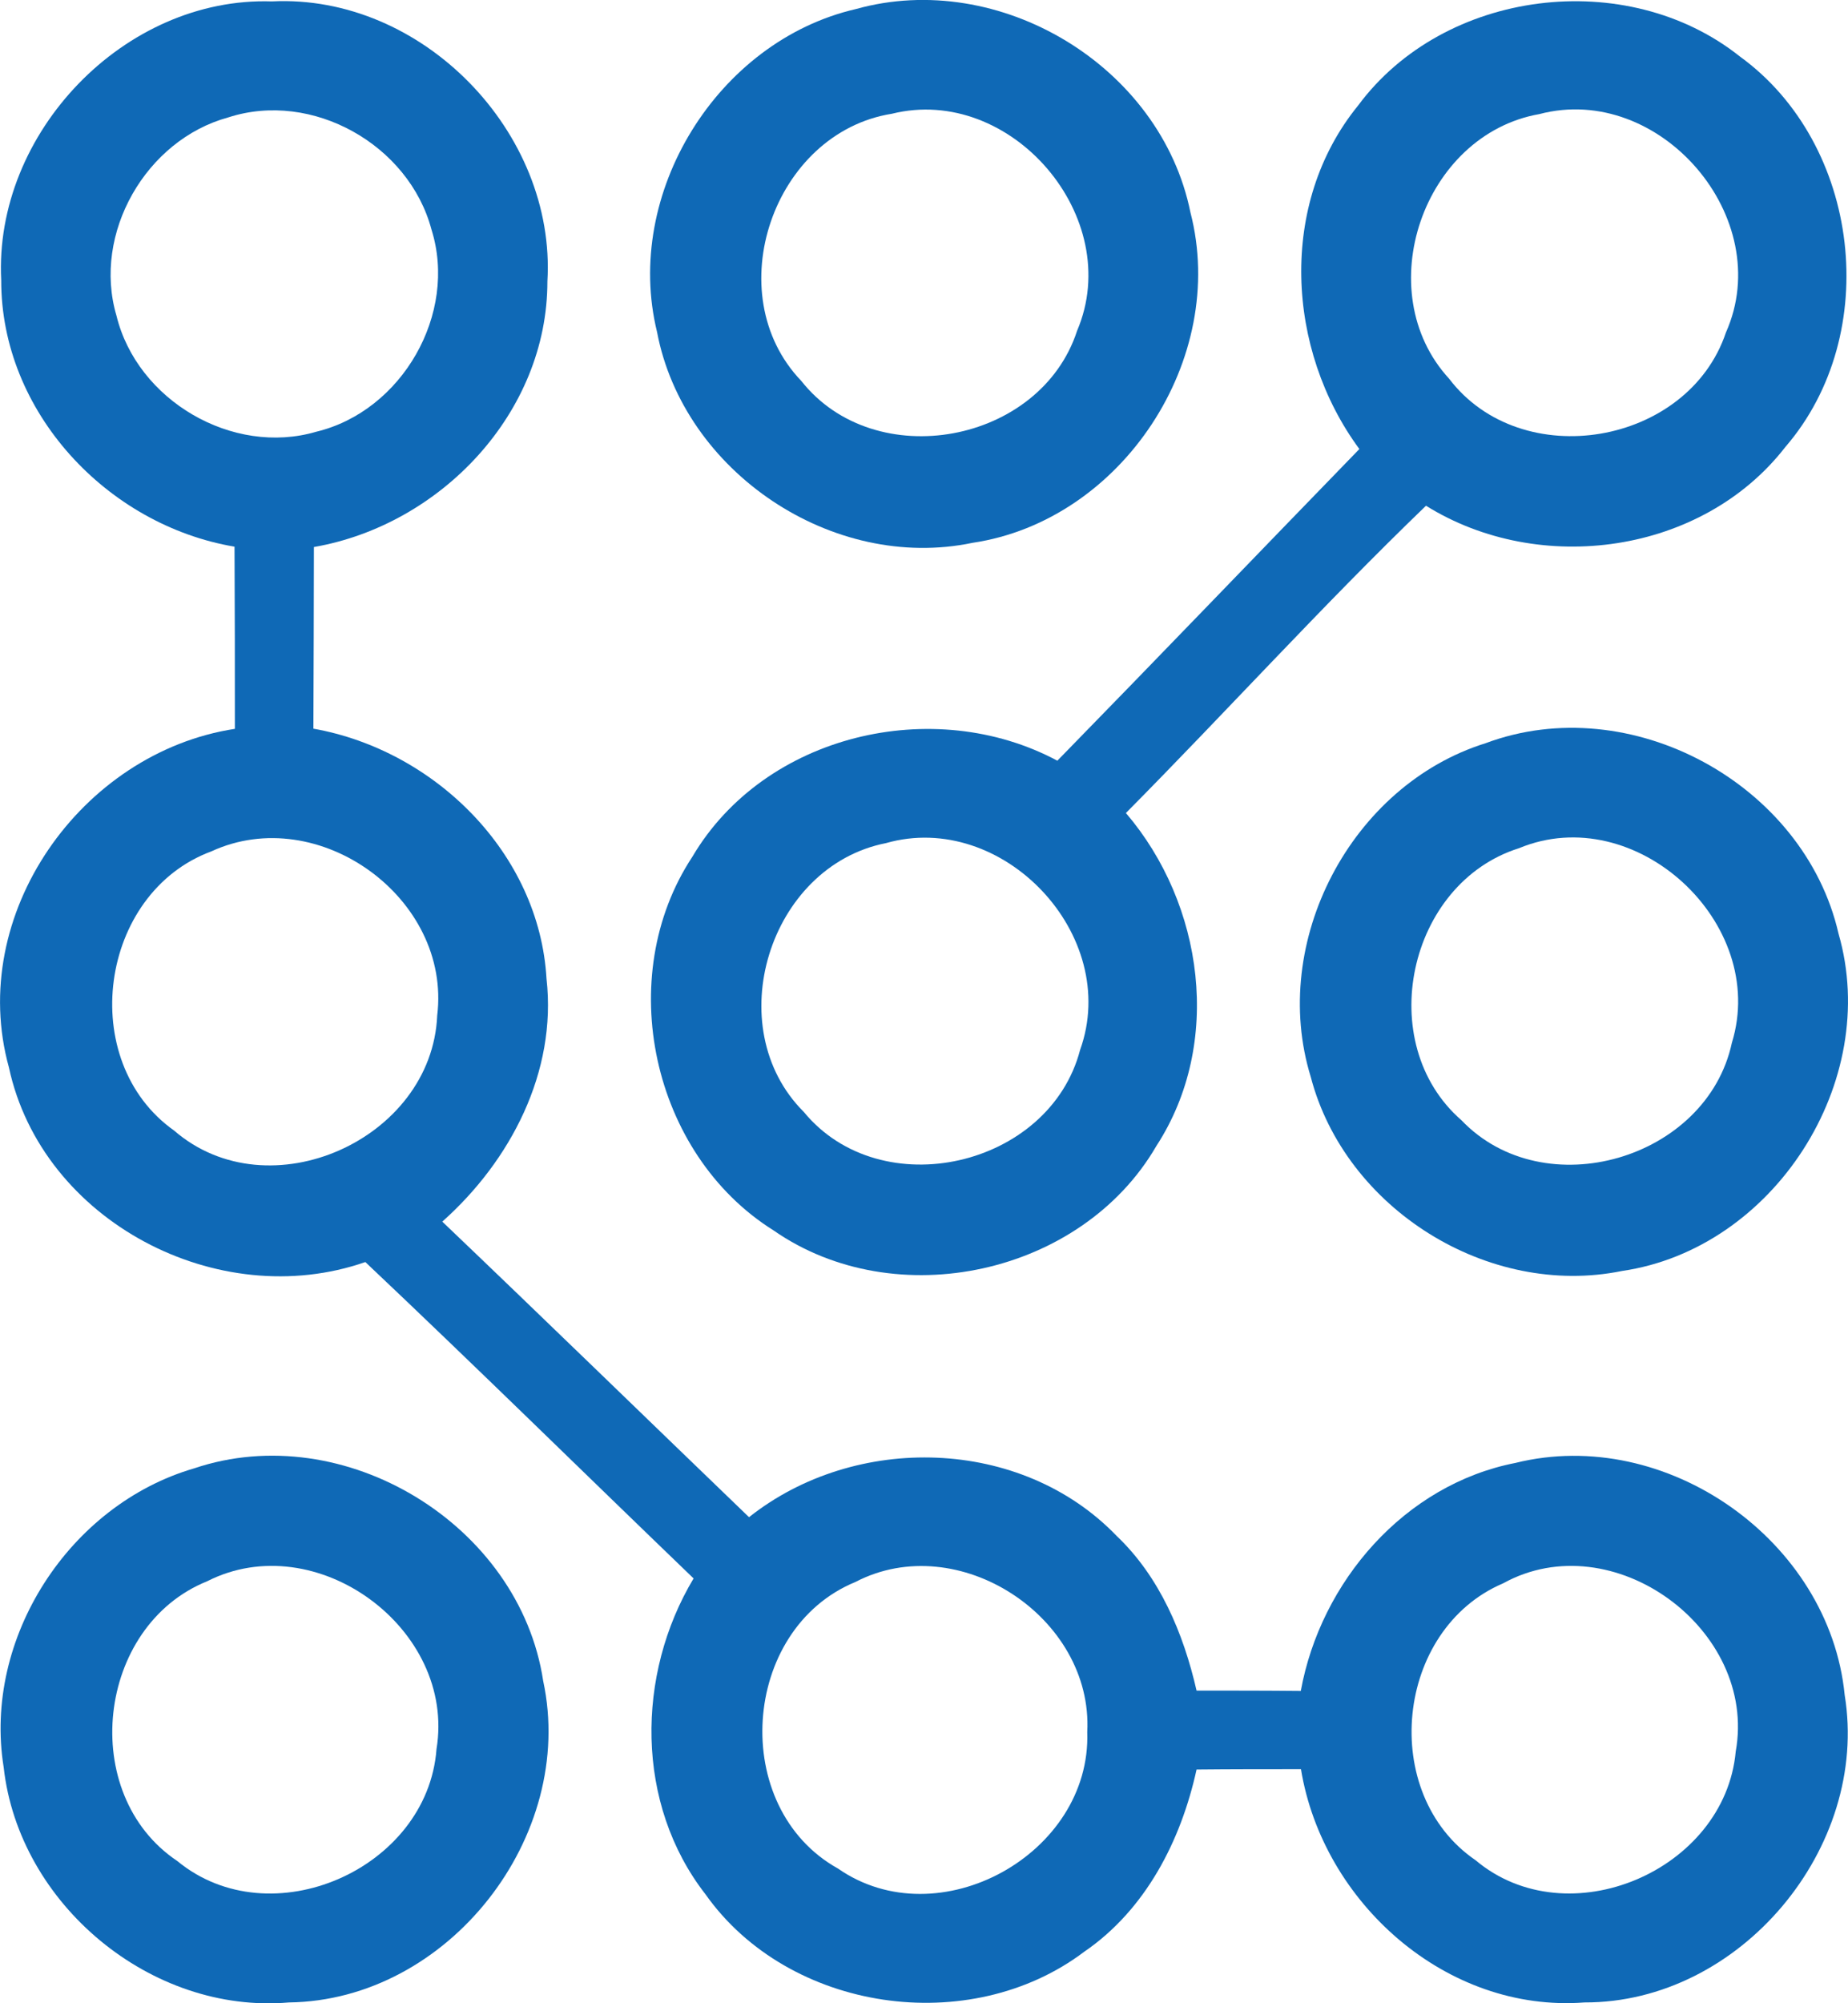<?xml version="1.0" encoding="UTF-8"?><svg id="Layer_2" xmlns="http://www.w3.org/2000/svg" viewBox="0 0 105.67 114.48"><defs><style>.cls-1{fill:#0f69b6;}</style></defs><g id="Layer_1-2"><path class="cls-1" d="M.07,16.01C-.36,7.61,7.11-.2,15.55.08c8.58-.43,16.26,7.47,15.75,16,.01,7.51-6.1,13.92-13.35,15.18-.01,3.46-.01,6.92-.03,10.38,6.94,1.23,12.92,7.12,13.33,14.29.6,5.33-2.06,10.41-5.96,13.88,5.87,5.6,11.69,11.26,17.54,16.89,6.08-4.82,15.56-4.6,21.02,1.07,2.47,2.35,3.82,5.57,4.57,8.84,1.98,0,3.97,0,5.96.02,1.14-6.25,5.93-11.79,12.27-13.03,8.62-2.14,17.96,4.43,18.83,13.26,1.43,8.74-5.99,17.6-14.88,17.57-7.89.6-14.96-5.7-16.21-13.33-2,0-3.99,0-5.97.02-.89,4.06-2.91,8.01-6.42,10.41-6.55,4.95-16.9,3.45-21.66-3.28-4.02-5.16-3.98-12.55-.68-18.05-6.26-6.02-12.46-12.12-18.77-18.08-8.41,2.93-18.49-2.33-20.38-11.12-2.42-8.73,4.12-18,12.92-19.35,0-3.47,0-6.94-.02-10.41C6.12,30.01.05,23.53.07,16.01M13.05,6.71c-4.7,1.28-7.78,6.63-6.39,11.33,1.18,4.84,6.64,8.04,11.43,6.63,4.9-1.18,8.1-6.75,6.58-11.56-1.29-4.84-6.82-7.96-11.62-6.4M12.09,48.65c-6.44,2.38-7.74,11.99-2.13,15.96,5.42,4.69,14.74.51,15.04-6.58.82-6.7-6.79-12.2-12.91-9.38M48.92,90.4c-6.58,2.7-7.24,12.91-1,16.38,5.75,4,14.49-.83,14.25-7.8.35-6.57-7.39-11.63-13.25-8.58M85.95,90.48c-6.18,2.63-7.12,12.03-1.58,15.82,5.28,4.44,14.26.6,14.88-6.21,1.26-6.99-7.05-13.06-13.3-9.61Z"/><path class="cls-1" d="M48.93.52c8.21-2.3,17.45,3.25,19.14,11.62,2.17,8.36-3.91,17.61-12.46,18.88-7.99,1.67-16.52-4.04-18.04-12.05-1.94-7.91,3.45-16.62,11.36-18.45M51,6.5c-6.78,1.08-9.96,10.29-5.18,15.27,4.22,5.34,13.67,3.59,15.77-2.87,2.76-6.47-3.78-14.09-10.59-12.4Z"/><path class="cls-1" d="M77.65,6.04c4.93-6.67,15.37-7.96,21.84-2.81,6.9,5,8.18,15.85,2.6,22.31-4.75,6.13-14.05,7.41-20.55,3.36-5.9,5.68-11.4,11.75-17.16,17.56,4.45,5.2,5.56,13.16,1.74,19.03-4.27,7.36-14.91,9.68-21.89,4.82-6.97-4.36-9.17-14.49-4.64-21.35,4.13-7,13.8-9.27,20.87-5.49,5.78-5.91,11.51-11.88,17.27-17.81-4.19-5.68-4.64-14.02-.08-19.62M88.02,6.52c-6.65,1.17-9.74,10.14-5.16,15.12,4.14,5.44,13.66,3.82,15.83-2.64,2.91-6.53-3.78-14.3-10.67-12.48M50.66,48.18c-6.7,1.32-9.54,10.53-4.7,15.36,4.43,5.38,14.05,3.15,15.8-3.54,2.36-6.56-4.43-13.72-11.1-11.82Z"/><path class="cls-1" d="M84.95,42.47c8.26-3.09,18.22,2.31,20.18,10.89,2.44,8.44-3.69,18-12.38,19.27-7.65,1.56-15.83-3.55-17.8-11.09-2.38-7.71,2.3-16.67,10-19.07M86.86,48.47c-6.37,2-8.35,11.15-3.29,15.55,4.74,4.95,14.03,2.23,15.46-4.43,2.11-6.84-5.52-13.88-12.17-11.12Z"/><path class="cls-1" d="M11.1,83.91c8.57-2.89,18.61,3.21,19.96,12.15,1.91,8.88-5.42,18.26-14.54,18.37-7.88.68-15.44-5.61-16.31-13.44-1.19-7.37,3.75-15,10.89-17.08M11.85,90.36c-6.34,2.55-7.41,12.18-1.71,15.99,5.34,4.4,14.31.46,14.82-6.4,1.13-6.87-6.89-12.75-13.11-9.59Z"/></g></svg>
